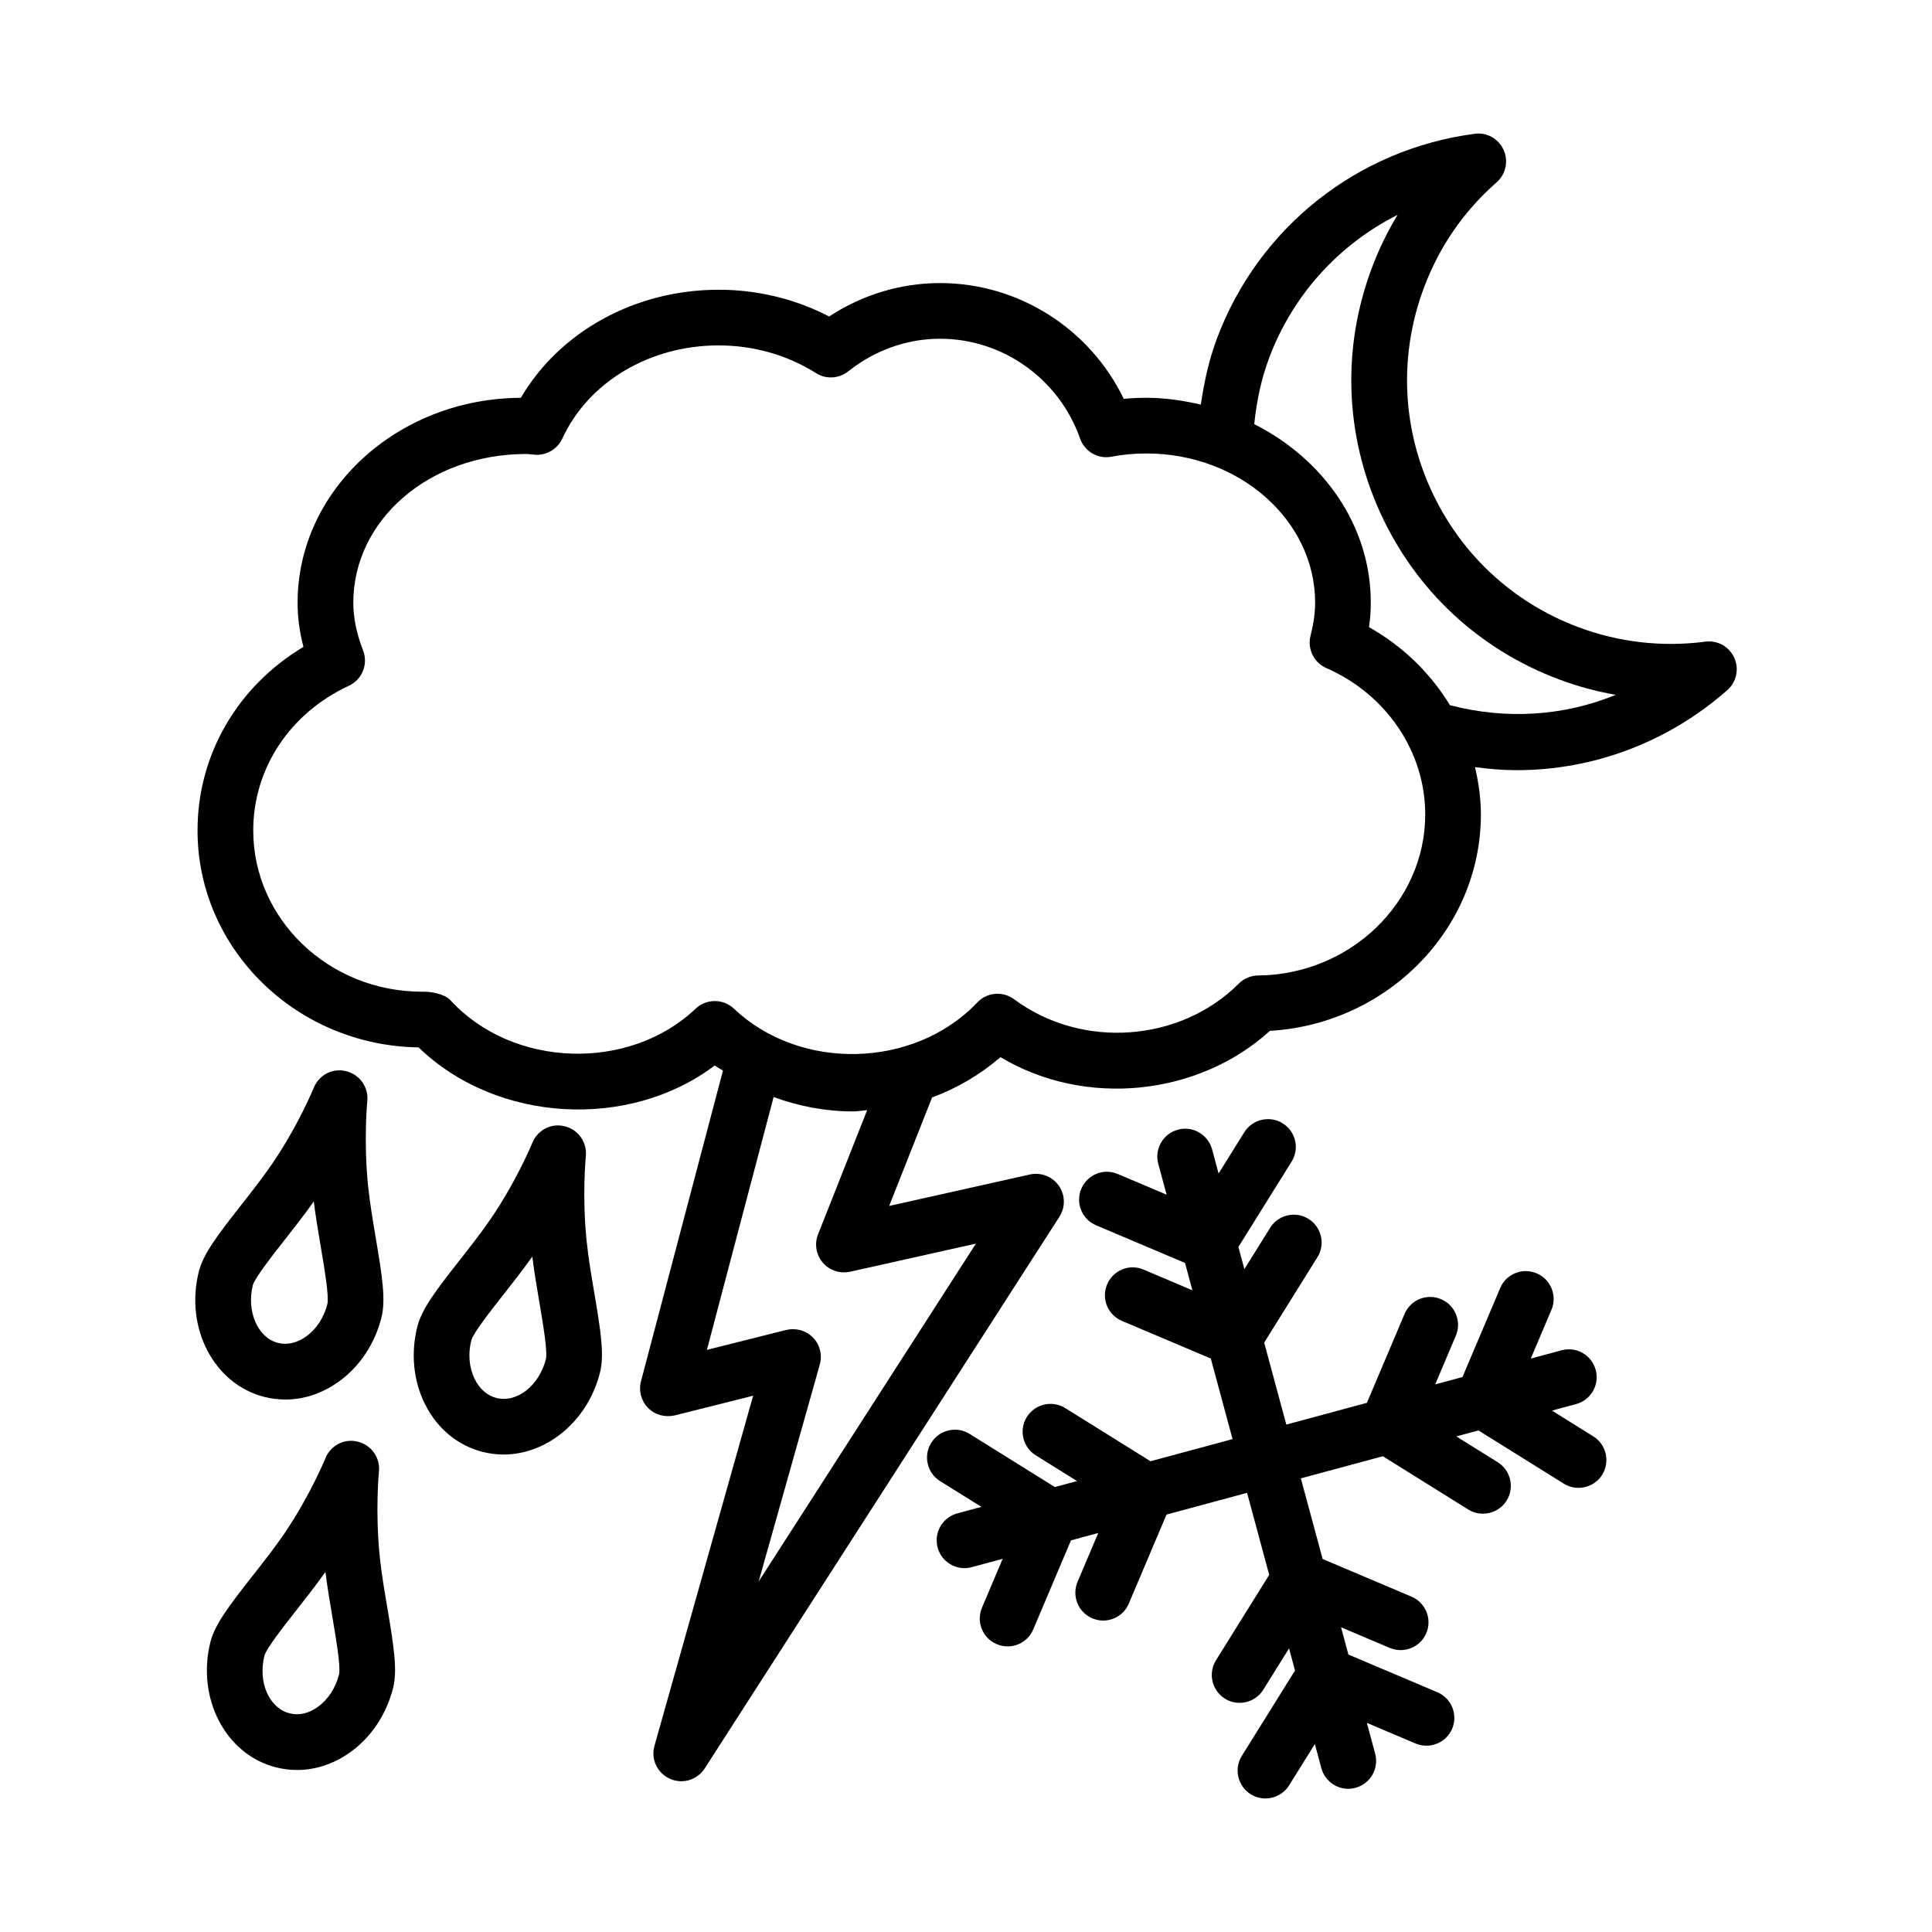 <?xml version="1.0" encoding="UTF-8"?>
<!-- Uploaded to: SVG Repo, www.svgrepo.com, Generator: SVG Repo Mixer Tools -->
<svg fill="#000000" width="800px" height="800px" version="1.1" viewBox="144 144 512 512" xmlns="http://www.w3.org/2000/svg">
 <g>
  <path d="m235.77 427.89c-3.606-0.957-7.234 0.973-8.613 4.379-0.035 0.09-4.062 9.902-10.859 19.895-2.594 3.828-5.641 7.688-8.469 11.301-6.144 7.82-9.965 12.848-11.129 17.48-3.777 14.965 4.012 29.879 17.355 33.25 1.84 0.469 3.703 0.695 5.559 0.695 4.883 0 9.723-1.586 14.047-4.66 5.606-3.981 9.66-10.055 11.434-17.094 1.172-4.66 0.188-11.02-1.504-21.004-0.758-4.477-1.566-9.246-2.035-13.77-1.242-12.012-0.227-22.473-0.215-22.582 0.367-3.644-2.012-7.008-5.57-7.891zm-5 61.641c-0.91 3.641-2.918 6.723-5.668 8.668-2.359 1.695-5.019 2.305-7.434 1.684-5.363-1.359-8.406-8.379-6.66-15.316 0.578-1.984 5.117-7.766 8.434-11.984 2.551-3.262 5.262-6.711 7.715-10.172 0.512 4.062 1.215 8.234 1.883 12.184 0.918 5.434 2.18 12.875 1.73 14.938z"/>
  <path d="m299.47 472.95c-1.254-12-0.227-22.465-0.215-22.562 0.367-3.648-2-7.019-5.57-7.902-3.586-0.938-7.227 0.973-8.613 4.379-0.035 0.09-4.062 9.902-10.859 19.895-2.594 3.82-5.641 7.688-8.469 11.289-6.144 7.82-9.977 12.859-11.137 17.48-1.773 7.039-1.082 14.309 1.965 20.473 3.246 6.559 8.703 11.102 15.391 12.777 1.82 0.461 3.648 0.684 5.469 0.684 11.488 0 22.32-8.812 25.574-21.734 1.18-4.648 0.199-10.992-1.488-20.957-0.762-4.484-1.582-9.27-2.047-13.82zm-10.789 31.188c-1.738 6.945-7.606 11.73-13.121 10.336-2.414-0.613-4.461-2.387-5.758-5.008-1.488-3.019-1.812-6.688-0.891-10.309 0.578-1.984 5.117-7.758 8.434-11.984 2.559-3.254 5.269-6.703 7.723-10.164 0.504 4.074 1.215 8.262 1.891 12.234 0.914 5.414 2.176 12.828 1.723 14.895z"/>
  <path d="m244.64 556.53c-1.242-12-0.227-22.465-0.215-22.57 0.367-3.648-2.008-7.012-5.57-7.894-3.594-0.938-7.234 0.973-8.613 4.379-0.035 0.09-4.062 9.902-10.848 19.906-2.594 3.801-5.633 7.66-8.461 11.262-6.152 7.82-9.984 12.867-11.164 17.5-3.758 14.977 4.035 29.879 17.363 33.25 1.848 0.469 3.711 0.703 5.578 0.703 4.875 0 9.715-1.586 14.031-4.648 5.606-3.981 9.66-10.055 11.434-17.102 1.18-4.668 0.199-11.012-1.488-21.012-0.766-4.473-1.578-9.25-2.047-13.773zm-10.785 31.176c-0.918 3.641-2.93 6.723-5.668 8.668-2.371 1.695-4.973 2.324-7.434 1.676-5.453-1.387-8.441-8.254-6.668-15.301 0.578-2 5.125-7.785 8.453-12.02 2.551-3.246 5.254-6.688 7.703-10.145 0.512 4.055 1.215 8.234 1.883 12.184 0.922 5.441 2.184 12.883 1.73 14.938z"/>
  <path d="m566.23 524.65-10.953-6.828 6.41-1.73c3.93-1.062 6.254-5.117 5.191-9.047-1.062-3.938-5.062-6.262-9.047-5.207l-8.164 2.203 5.481-12.918c1.586-3.758-0.164-8.09-3.91-9.676-3.785-1.613-8.102 0.152-9.676 3.91l-9.992 23.57-7.227 1.949 5.469-12.902c1.594-3.758-0.164-8.09-3.91-9.676-3.777-1.613-8.09 0.152-9.676 3.91l-9.98 23.555-21.359 5.766-5.863-21.727 14.102-22.621c2.164-3.461 1.098-8.012-2.359-10.164-3.426-2.152-8.012-1.09-10.164 2.359l-6.828 10.957-1.586-5.879 14.094-22.602c2.164-3.449 1.098-8.012-2.359-10.164-3.441-2.137-8-1.09-10.164 2.359l-6.82 10.938-1.73-6.406c-1.074-3.957-5.207-6.289-9.047-5.207-3.938 1.062-6.269 5.117-5.207 9.047l2.207 8.184-12.941-5.481c-3.758-1.613-8.082 0.152-9.668 3.918-1.594 3.75 0.164 8.082 3.918 9.668l23.57 9.984 1.953 7.242-12.926-5.473c-3.75-1.629-8.082 0.152-9.668 3.918-1.594 3.75 0.164 8.082 3.918 9.668l23.559 9.977 5.762 21.352-21.742 5.867-22.605-14.094c-3.434-2.137-8-1.098-10.164 2.359-2.164 3.449-1.098 8.012 2.359 10.164l10.941 6.824-5.875 1.586-22.598-14.086c-3.434-2.152-8.012-1.09-10.164 2.359-2.164 3.461-1.098 8.012 2.359 10.164l10.941 6.816-6.398 1.727c-3.938 1.062-6.269 5.109-5.207 9.055 0.891 3.281 3.863 5.461 7.129 5.461 0.629 0 1.277-0.09 1.918-0.27l8.188-2.211-5.484 12.949c-1.594 3.766 0.164 8.09 3.918 9.676 0.938 0.398 1.91 0.594 2.875 0.594 2.875 0 5.606-1.695 6.793-4.504l9.996-23.602 7.227-1.949-5.481 12.934c-1.594 3.766 0.164 8.09 3.918 9.676 0.938 0.398 1.91 0.594 2.875 0.594 2.875 0 5.606-1.695 6.793-4.504l9.984-23.582 21.352-5.762 5.867 21.738-14.098 22.617c-2.164 3.461-1.098 8.02 2.359 10.184 1.207 0.758 2.559 1.117 3.894 1.117 2.469 0 4.875-1.242 6.269-3.477l6.832-10.957 1.582 5.867-14.09 22.605c-2.164 3.461-1.098 8.02 2.359 10.184 1.207 0.758 2.559 1.117 3.894 1.117 2.469 0 4.875-1.242 6.269-3.477l6.824-10.945 1.727 6.402c0.891 3.281 3.863 5.461 7.117 5.461 0.641 0 1.289-0.09 1.93-0.27 3.938-1.047 6.269-5.102 5.207-9.047l-2.203-8.16 12.926 5.477c3.731 1.566 8.082-0.164 9.676-3.91 1.594-3.75-0.164-8.09-3.91-9.676l-23.578-9.992-1.949-7.227 12.914 5.473c3.766 1.566 8.082-0.164 9.676-3.91 1.594-3.75-0.164-8.09-3.91-9.676l-23.566-9.988-5.766-21.363 21.727-5.863 22.625 14.109c1.215 0.758 2.566 1.117 3.902 1.117 2.469 0 4.875-1.227 6.269-3.469 2.164-3.461 1.098-8.02-2.352-10.172l-10.969-6.84 5.867-1.582 22.609 14.102c1.227 0.758 2.578 1.117 3.91 1.117 2.449 0 4.867-1.227 6.269-3.469 2.141-3.477 1.094-8.035-2.367-10.188z"/>
  <path d="m603.59 318.31c-1.332-2.957-4.469-4.703-7.695-4.262-11.336 1.496-22.957 0.164-33.645-3.856-17.48-6.559-31.355-19.535-39.078-36.527-7.723-17.004-8.352-35.988-1.793-53.469 4.062-10.859 10.543-20.23 19.238-27.879 2.441-2.144 3.191-5.633 1.848-8.598-1.344-2.957-4.426-4.723-7.688-4.262-31.086 4.102-57.234 24.859-68.246 54.172-2.141 5.695-3.422 11.609-4.297 17.59-4.644-1.066-9.426-1.801-14.426-1.801-2.027 0-4.027 0.09-6 0.27-8.977-18.57-27.852-30.672-48.684-30.672-10.406 0-20.527 3.055-29.395 8.855-8.938-4.648-18.969-7.09-29.293-7.09-22.113 0-42.117 11.082-52.406 28.637-32.652 0.152-59.164 24.445-59.164 54.289 0 3.863 0.504 7.738 1.551 11.723-17.473 10.453-28.07 28.574-28.07 48.648 0 31.422 26.203 57.027 58.586 57.488 20.762 20.102 55.902 21.906 78.492 4.785 0.684 0.52 1.457 0.887 2.164 1.375l-21.719 82.324c-0.668 2.523 0.055 5.219 1.883 7.074 1.828 1.84 4.496 2.551 7.047 1.973l20.789-5.219-26.148 92.781c-1 3.516 0.738 7.227 4.074 8.723 0.973 0.449 2.008 0.668 3.027 0.668 2.441 0 4.812-1.227 6.207-3.387l94.008-146.21c1.621-2.516 1.559-5.766-0.152-8.219-1.723-2.449-4.75-3.621-7.66-2.984l-37.305 8.336 11.371-28.75c6.59-2.43 12.715-6.023 18.137-10.68 22.426 13.434 52.387 10.301 71.41-6.977 31.086-1.812 55.895-26.949 55.895-57.344 0-4.281-0.609-8.461-1.562-12.535 3.684 0.484 7.375 0.805 11.051 0.805 20.238 0 40.023-7.324 55.793-21.195 2.449-2.144 3.207-5.633 1.855-8.598zm-241.55 160.3c1.785 2.074 4.496 2.973 7.227 2.414l33.359-7.453-57.578 89.547 16.203-57.508c0.723-2.531 0.027-5.254-1.801-7.144-1.84-1.883-4.504-2.621-7.09-2.019l-21.023 5.281 17.676-67.008c6.648 2.438 13.719 3.816 21.016 3.816 1.281 0 2.508-0.25 3.773-0.328l-13.008 32.895c-1.004 2.543-0.527 5.426 1.246 7.508zm115.39-76.098c-1.938 0.02-3.785 0.793-5.152 2.164-15.391 15.418-41.449 17.562-59.523 4.137-3.008-2.219-7.199-1.875-9.758 0.848-16.797 17.652-47.035 18.219-64.488 1.656-1.426-1.352-3.254-2.027-5.082-2.027s-3.66 0.676-5.09 2.027c-17.488 16.66-48.434 15.848-65.02-2.305-1.461-1.594-5.172-2.289-7.488-2.199-24.652 0-44.719-19.176-44.719-42.738 0-16.398 9.703-31.086 25.328-38.332 3.531-1.629 5.191-5.723 3.785-9.352-1.746-4.523-2.594-8.668-2.594-12.688 0-21.715 19.906-39.395 45.891-39.395 0.098 0 0.199 0 0.305 0.008 0.137 0.008 1.855 0.188 1.992 0.199 2.957 0.215 5.918-1.504 7.199-4.281 6.902-15.004 23.156-24.699 41.422-24.699 9.262 0 18.191 2.539 25.824 7.344 2.613 1.668 6.012 1.496 8.48-0.434l2-1.496c6.703-4.695 14.445-7.18 22.383-7.18 16.625 0 31.539 10.633 37.105 26.453 1.215 3.441 4.766 5.516 8.316 4.805 3-0.559 6.082-0.855 9.262-0.855 24.652 0 44.711 17.734 44.711 39.531 0 2.703-0.398 5.559-1.215 8.75-0.891 3.504 0.883 7.144 4.199 8.598 15.914 6.957 26.195 22.184 26.195 38.781-0.008 23.289-19.867 42.438-44.27 42.68zm50.82-71.633c-5.133-8.441-12.461-15.625-21.453-20.68 0.324-2.219 0.477-4.371 0.477-6.496 0-20.426-12.57-38.043-30.883-47.309 0.609-5.992 1.832-11.906 3.961-17.578 6.289-16.742 18.562-30.105 34.023-37.871-2.703 4.461-4.992 9.164-6.82 14.055-7.949 21.164-7.18 44.172 2.172 64.758 9.352 20.59 26.156 36.305 47.332 44.25 4.902 1.848 9.984 3.227 15.137 4.125-13.777 5.672-29.117 6.625-43.945 2.746z"/>
 </g>
</svg>